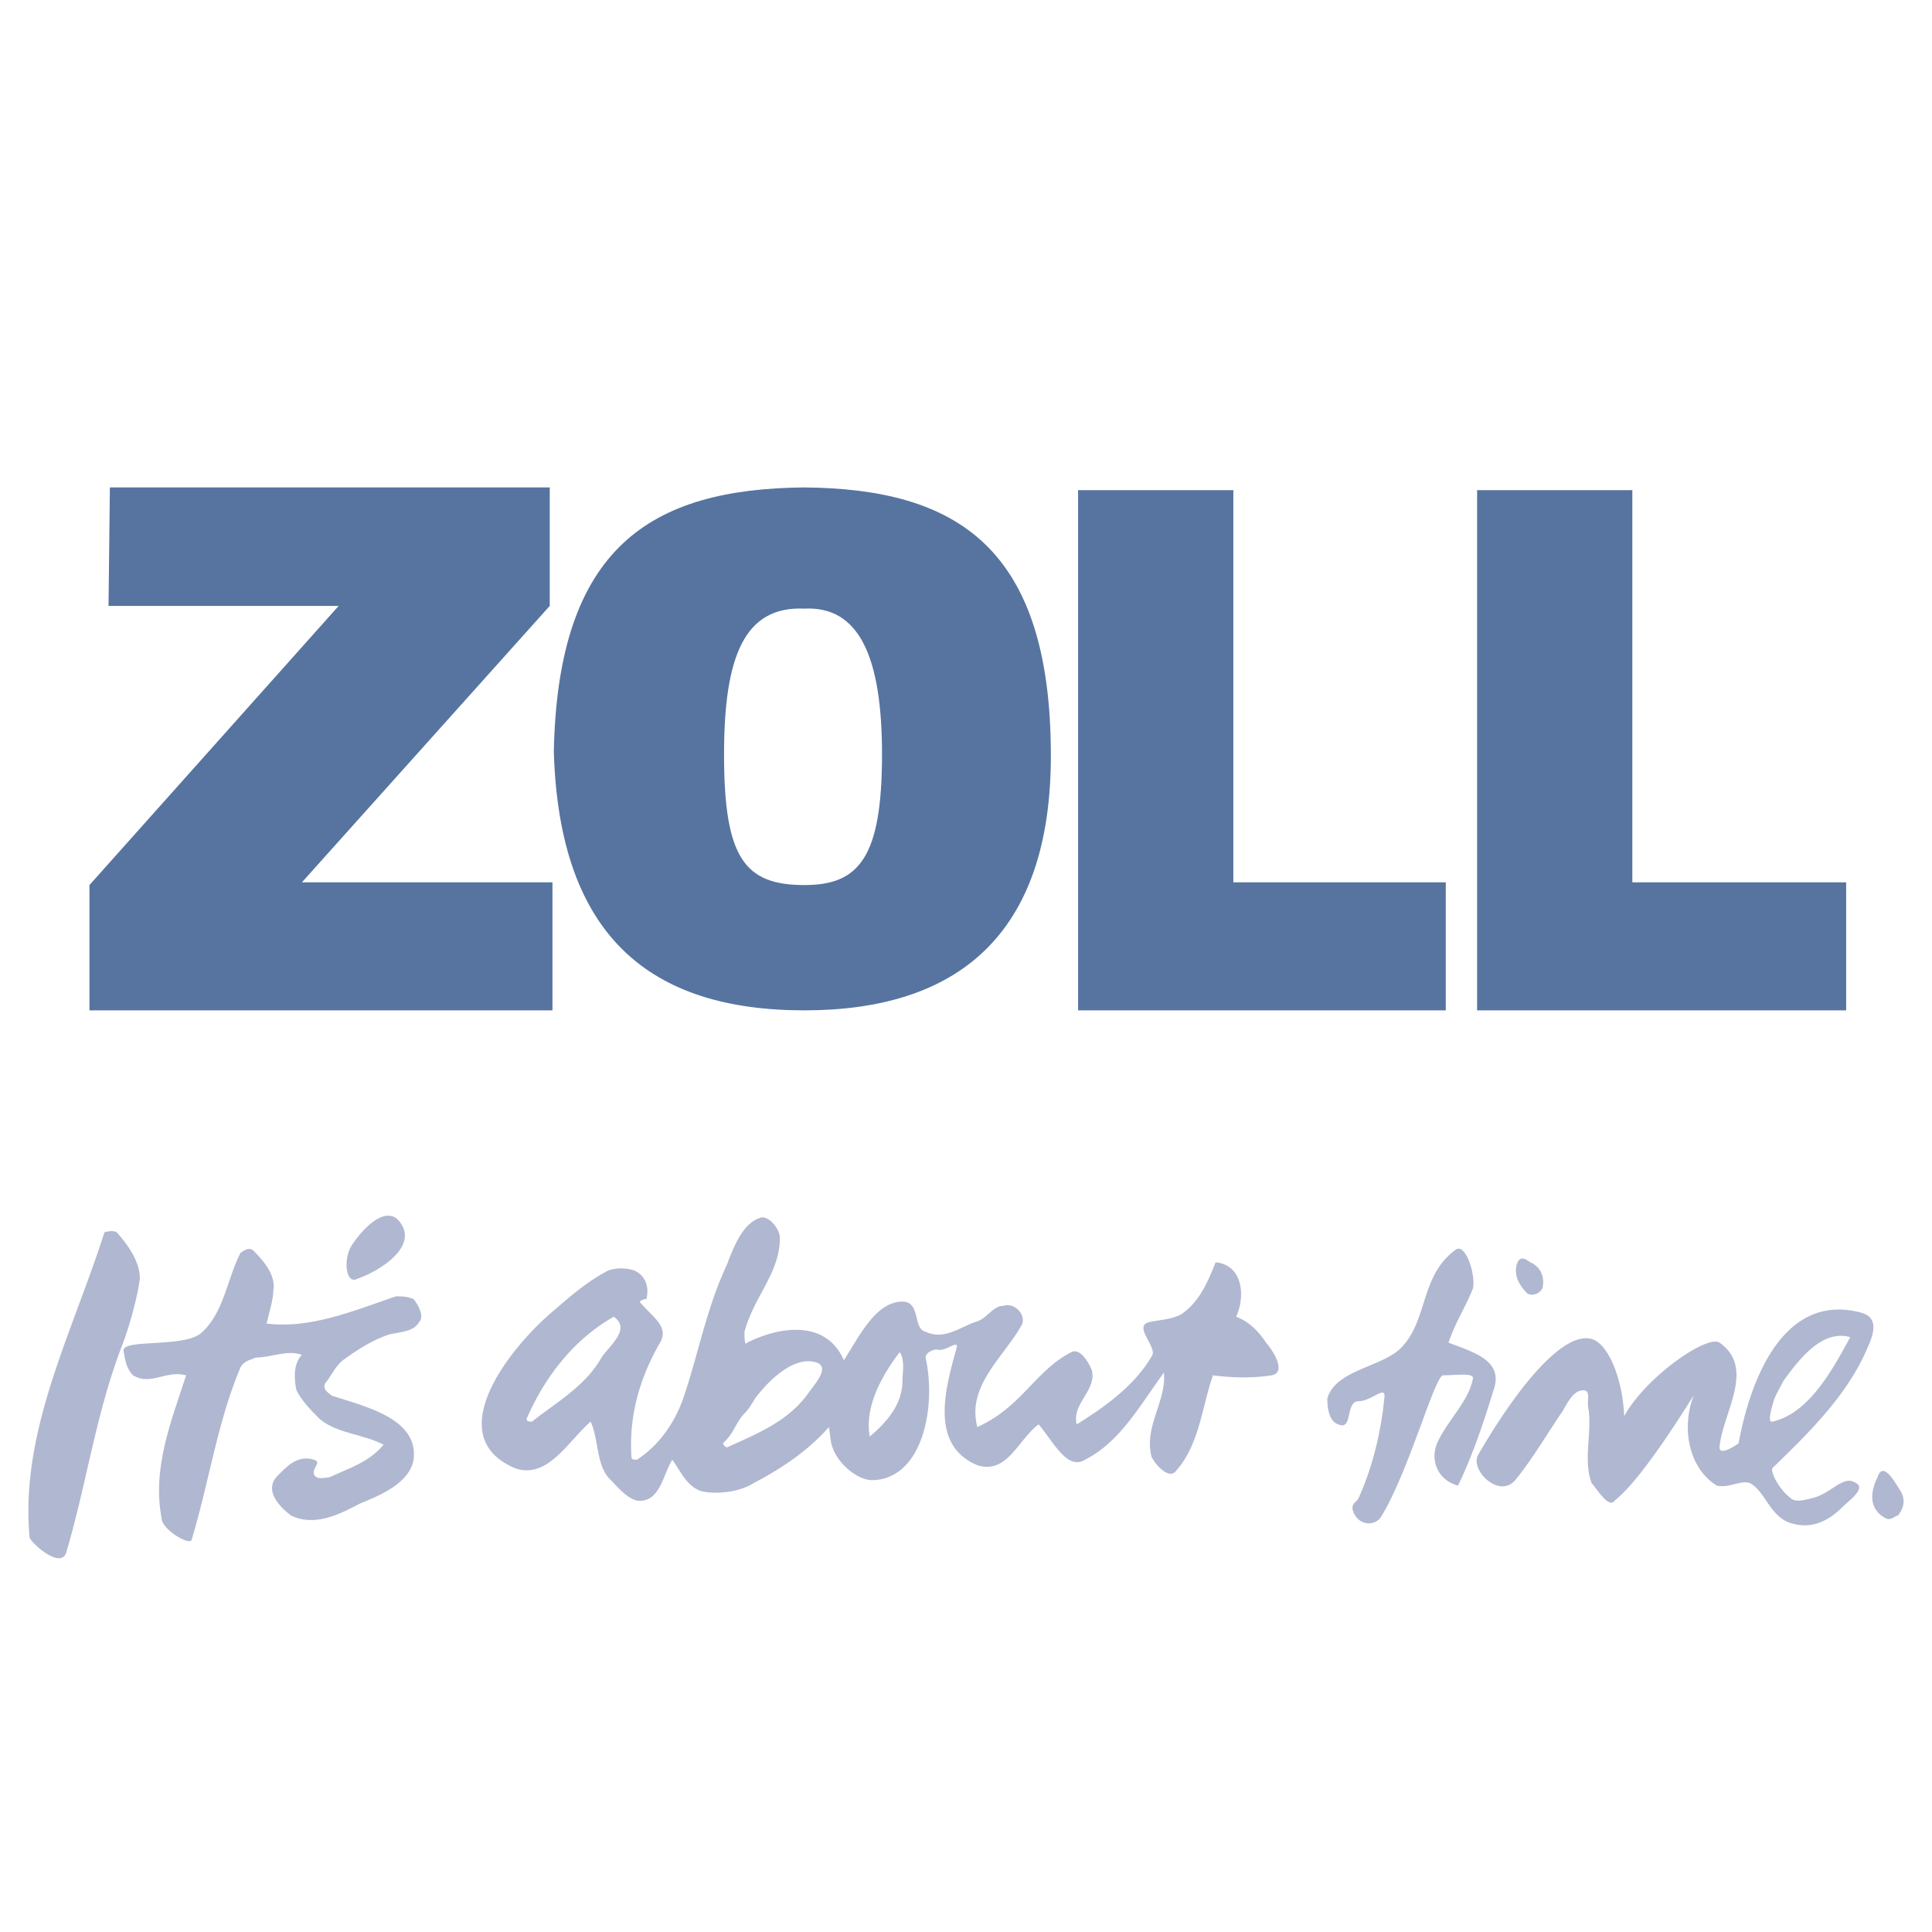 <svg xmlns="http://www.w3.org/2000/svg" width="2500" height="2500" viewBox="0 0 192.756 192.756"><g fill-rule="evenodd" clip-rule="evenodd"><path fill="#fff" d="M0 0h192.756v192.756H0V0z"/><path fill="#56749f" d="M147.371 48.903h15.488v39.128h21.332v12.772h-36.82v-51.9zM107.562 48.903h15.489v39.128h21.195v12.772h-36.684v-51.9zM10.963 48.631h43.885v11.82l-24.727 27.58H55.12v12.772H8.925v-12.5l24.864-27.852H10.828l.135-11.82zM55.255 74.988c.407-20.379 9.646-26.222 24.999-26.357 15.217.136 24.591 5.978 24.591 26.765 0 17.934-9.375 25.407-24.591 25.407-15.352 0-24.456-7.337-24.999-25.815zm16.984.272c0 10.325 2.038 13.043 8.016 13.043 5.435 0 7.744-2.718 7.744-13.043 0-9.782-2.31-14.81-7.744-14.538-5.979-.271-8.016 4.756-8.016 14.538z"/><path d="M12.322 134.77c-.136-1.225 5.978-.273 7.744-1.768 2.31-2.037 2.582-5.434 3.94-8.016.408-.271.815-.543 1.223-.271 1.223 1.223 2.31 2.582 2.038 4.076 0 .814-.407 2.174-.679 3.26 4.348.545 8.56-1.223 12.907-2.717.543 0 1.087 0 1.766.271.543.68 1.087 1.768.543 2.311-.543.951-1.766.951-2.989 1.223-1.631.543-3.125 1.494-4.62 2.58-.815.68-1.087 1.496-1.766 2.311-.272.68.408.951.679 1.223 3.397 1.088 8.695 2.311 8.152 6.387-.408 2.309-3.261 3.531-5.299 4.346-2.31 1.225-4.619 2.311-6.929 1.225-1.223-.951-2.582-2.445-1.495-3.805.951-.951 2.038-2.311 3.804-1.766.815.271-.271.814 0 1.494.271.543 1.087.271 1.495.271 2.038-.951 3.94-1.494 5.435-3.262-2.039-1.086-4.62-1.086-6.386-2.58-.815-.816-1.766-1.768-2.31-2.854-.272-1.223-.272-2.717.543-3.533-1.359-.543-3.125.271-4.62.271-.543.271-1.087.271-1.495.951-2.31 5.436-3.125 11.414-4.891 17.256-.272.543-2.989-1.088-2.989-2.174-.951-5.027.951-9.646 2.445-14.266-2.038-.545-3.532 1.086-5.298 0-.676-.679-.812-1.63-.948-2.444z" fill="#b0b7d0"/><path d="M12.186 134.225c-2.581 6.658-3.532 13.723-5.57 20.652-.543 1.766-3.532-.951-3.668-1.494-.951-10.598 4.211-20.244 7.473-30.434 0 0 .815-.271 1.223 0 1.223 1.357 2.31 2.988 2.31 4.619-.273 2.037-1.088 4.891-1.768 6.657zM35.147 124.172c1.359-2.039 3.668-4.076 4.891-2.039 1.494 2.311-2.038 4.619-4.348 5.436-1.222.679-1.494-2.04-.543-3.397zM139.764 134.496c2.717-2.717 1.9-7.199 5.434-9.781.951-.814 2.037 2.309 1.766 3.805-.678 1.766-1.766 3.396-2.445 5.434 2.445.951 5.57 1.766 4.484 4.756-.951 3.125-2.039 6.385-3.533 9.51-2.037-.543-2.854-2.58-2.037-4.348 1.086-2.309 3.125-4.076 3.531-6.385 0-.543-1.766-.271-2.988-.271-.814 0-3.396 9.51-6.113 13.994-.543 1.086-2.311 1.086-2.854-.408-.271-.816.271-.816.543-1.359 1.494-3.26 2.311-7.064 2.582-10.189 0-.951-1.359.543-2.582.543-1.357 0-.543 2.99-2.037 2.311-.816-.271-1.088-1.359-1.088-2.582.815-2.856 5.434-3.128 7.337-5.03zM189.625 148.764c.543.949.271 1.766-.271 2.445-.271 0-.68.543-1.223.271-1.768-.951-1.494-2.717-.814-4.076.542-1.765 1.765.543 2.308 1.36zM152.67 125.938c.951.408 1.494 1.359 1.223 2.582-.271.543-.951.814-1.494.543-.814-.814-1.359-1.766-1.088-2.854.273-.951.816-.68 1.359-.271zM155.932 140.746c-1.496 2.174-2.99 4.756-4.756 6.93-1.631 1.902-4.619-1.088-3.668-2.582 3.939-6.793 8.695-12.635 11.547-11.412 1.631.814 2.854 4.213 2.99 7.607 2.174-3.939 8.287-8.15 9.51-7.336 3.668 2.582.271 7.064 0 10.461 0 .951 1.902-.406 1.902-.406 1.223-6.658 4.619-15.082 12.229-13.043 1.494.408 1.494 1.631.678 3.396-1.9 4.619-5.705 8.424-9.51 12.092-.271.271.543 2.037 1.766 2.988.545.543 1.631.137 2.311 0 1.902-.543 2.988-2.309 4.213-1.494 1.086.543-.68 1.766-1.359 2.445-1.223 1.223-2.854 2.174-4.891 1.631-2.311-.543-2.719-3.26-4.348-4.076-.951-.271-2.039.543-3.262.271-2.854-1.766-3.531-5.842-2.311-8.967.273-.543-4.891 8.152-7.879 10.461-.543.816-1.631-.949-2.311-1.766-.814-2.309 0-4.619-.271-7.201-.271-.951.271-2.037-.543-2.037-.951.001-1.494 1.087-2.037 2.038zm22.009-2.988c-.273.543-.68 1.223-.951 1.902-.271.951-.68 2.309-.137 2.174 3.533-.816 5.842-4.891 7.744-8.424-2.853-.814-5.161 2.309-6.656 4.348zM54.848 131.1c1.902-1.629 3.533-3.125 5.842-4.348a4.202 4.202 0 0 1 2.582 0c1.222.545 1.494 1.768 1.222 2.854-.407 0-.679.271-.679.271 1.223 1.496 2.989 2.445 2.038 4.076-2.038 3.533-3.125 7.336-2.853 11.412 0 .273.272.273.543.273 2.31-1.496 3.804-3.805 4.62-6.115 1.494-4.348 2.31-8.967 4.348-13.314.679-1.766 1.63-4.348 3.532-4.756.815 0 1.767 1.225 1.767 2.039 0 3.531-2.582 5.842-3.533 9.375 0 .543 0 1.494.272 1.086 3.261-1.631 7.88-2.309 9.646 1.766 1.495-2.309 3.261-6.113 6.114-5.842 1.495.271.815 2.719 2.038 2.99 1.767.814 3.125-.271 4.89-.951 1.225-.271 1.768-1.631 2.854-1.631 1.223-.408 2.445 1.088 1.768 2.037-1.768 3.125-5.435 5.979-4.348 10.055 4.482-2.037 5.705-5.57 9.375-7.473.814-.408 1.629.814 2.037 1.766.543 2.039-2.037 3.398-1.494 5.436 2.854-1.766 5.842-3.939 7.473-6.793.68-.816-1.902-2.99-.271-3.396 1.223-.271 2.309-.271 3.26-.816 1.766-1.223 2.582-3.125 3.396-5.162 2.717.271 2.988 3.396 2.039 5.436 1.494.543 2.445 1.766 2.988 2.58.814.951 2.037 2.99.543 3.262-1.766.271-3.805.271-5.842 0-1.088 3.125-1.359 6.928-3.668 9.51-.68.951-2.039-.543-2.445-1.359-.816-2.988 1.494-5.57 1.223-8.422-2.311 3.125-4.348 6.928-7.881 8.695-1.766 1.086-3.125-1.768-4.619-3.533-2.037 1.494-3.125 5.027-6.113 4.076-4.892-2.039-3.125-7.881-2.039-11.82 0-.68-1.087.543-2.038.271-.271 0-1.087.271-1.087.814 1.087 4.893-.271 12.092-5.299 12.229-1.494 0-3.532-1.631-4.076-3.533-.136-.543-.136-.951-.272-1.766-2.038 2.311-4.619 4.076-7.473 5.57-1.223.816-3.532 1.223-5.299.816-1.494-.545-2.038-2.039-2.853-3.125-.951 1.494-1.223 4.346-3.533 4.074-1.087-.271-2.038-1.494-2.853-2.309-1.223-1.494-.951-3.805-1.767-5.57-2.31 2.037-4.347 5.842-7.608 4.619-7.2-3.126-.815-11.55 3.533-15.354zm5.163 4.347c.815-1.223 2.989-2.852 1.222-4.074-4.076 2.309-6.929 6.113-8.695 10.189 0 .271.272.271.543.271 2.582-2.038 5.299-3.532 6.93-6.386zm30.026 2.311c0-.814.271-2.039-.272-2.854-1.766 2.311-3.532 5.436-2.989 8.424 1.766-1.494 3.261-3.26 3.261-5.57zm-15.761 3.26c-.815.816-1.087 2.039-2.038 2.854-.272.271.271.543.271.543 2.989-1.357 6.114-2.58 8.151-5.434.68-.951 2.038-2.445.951-2.988-2.717-1.088-5.842 2.988-5.842 2.988-.542.542-.813 1.359-1.493 2.037z" fill="#b0b7d0"/></g></svg>